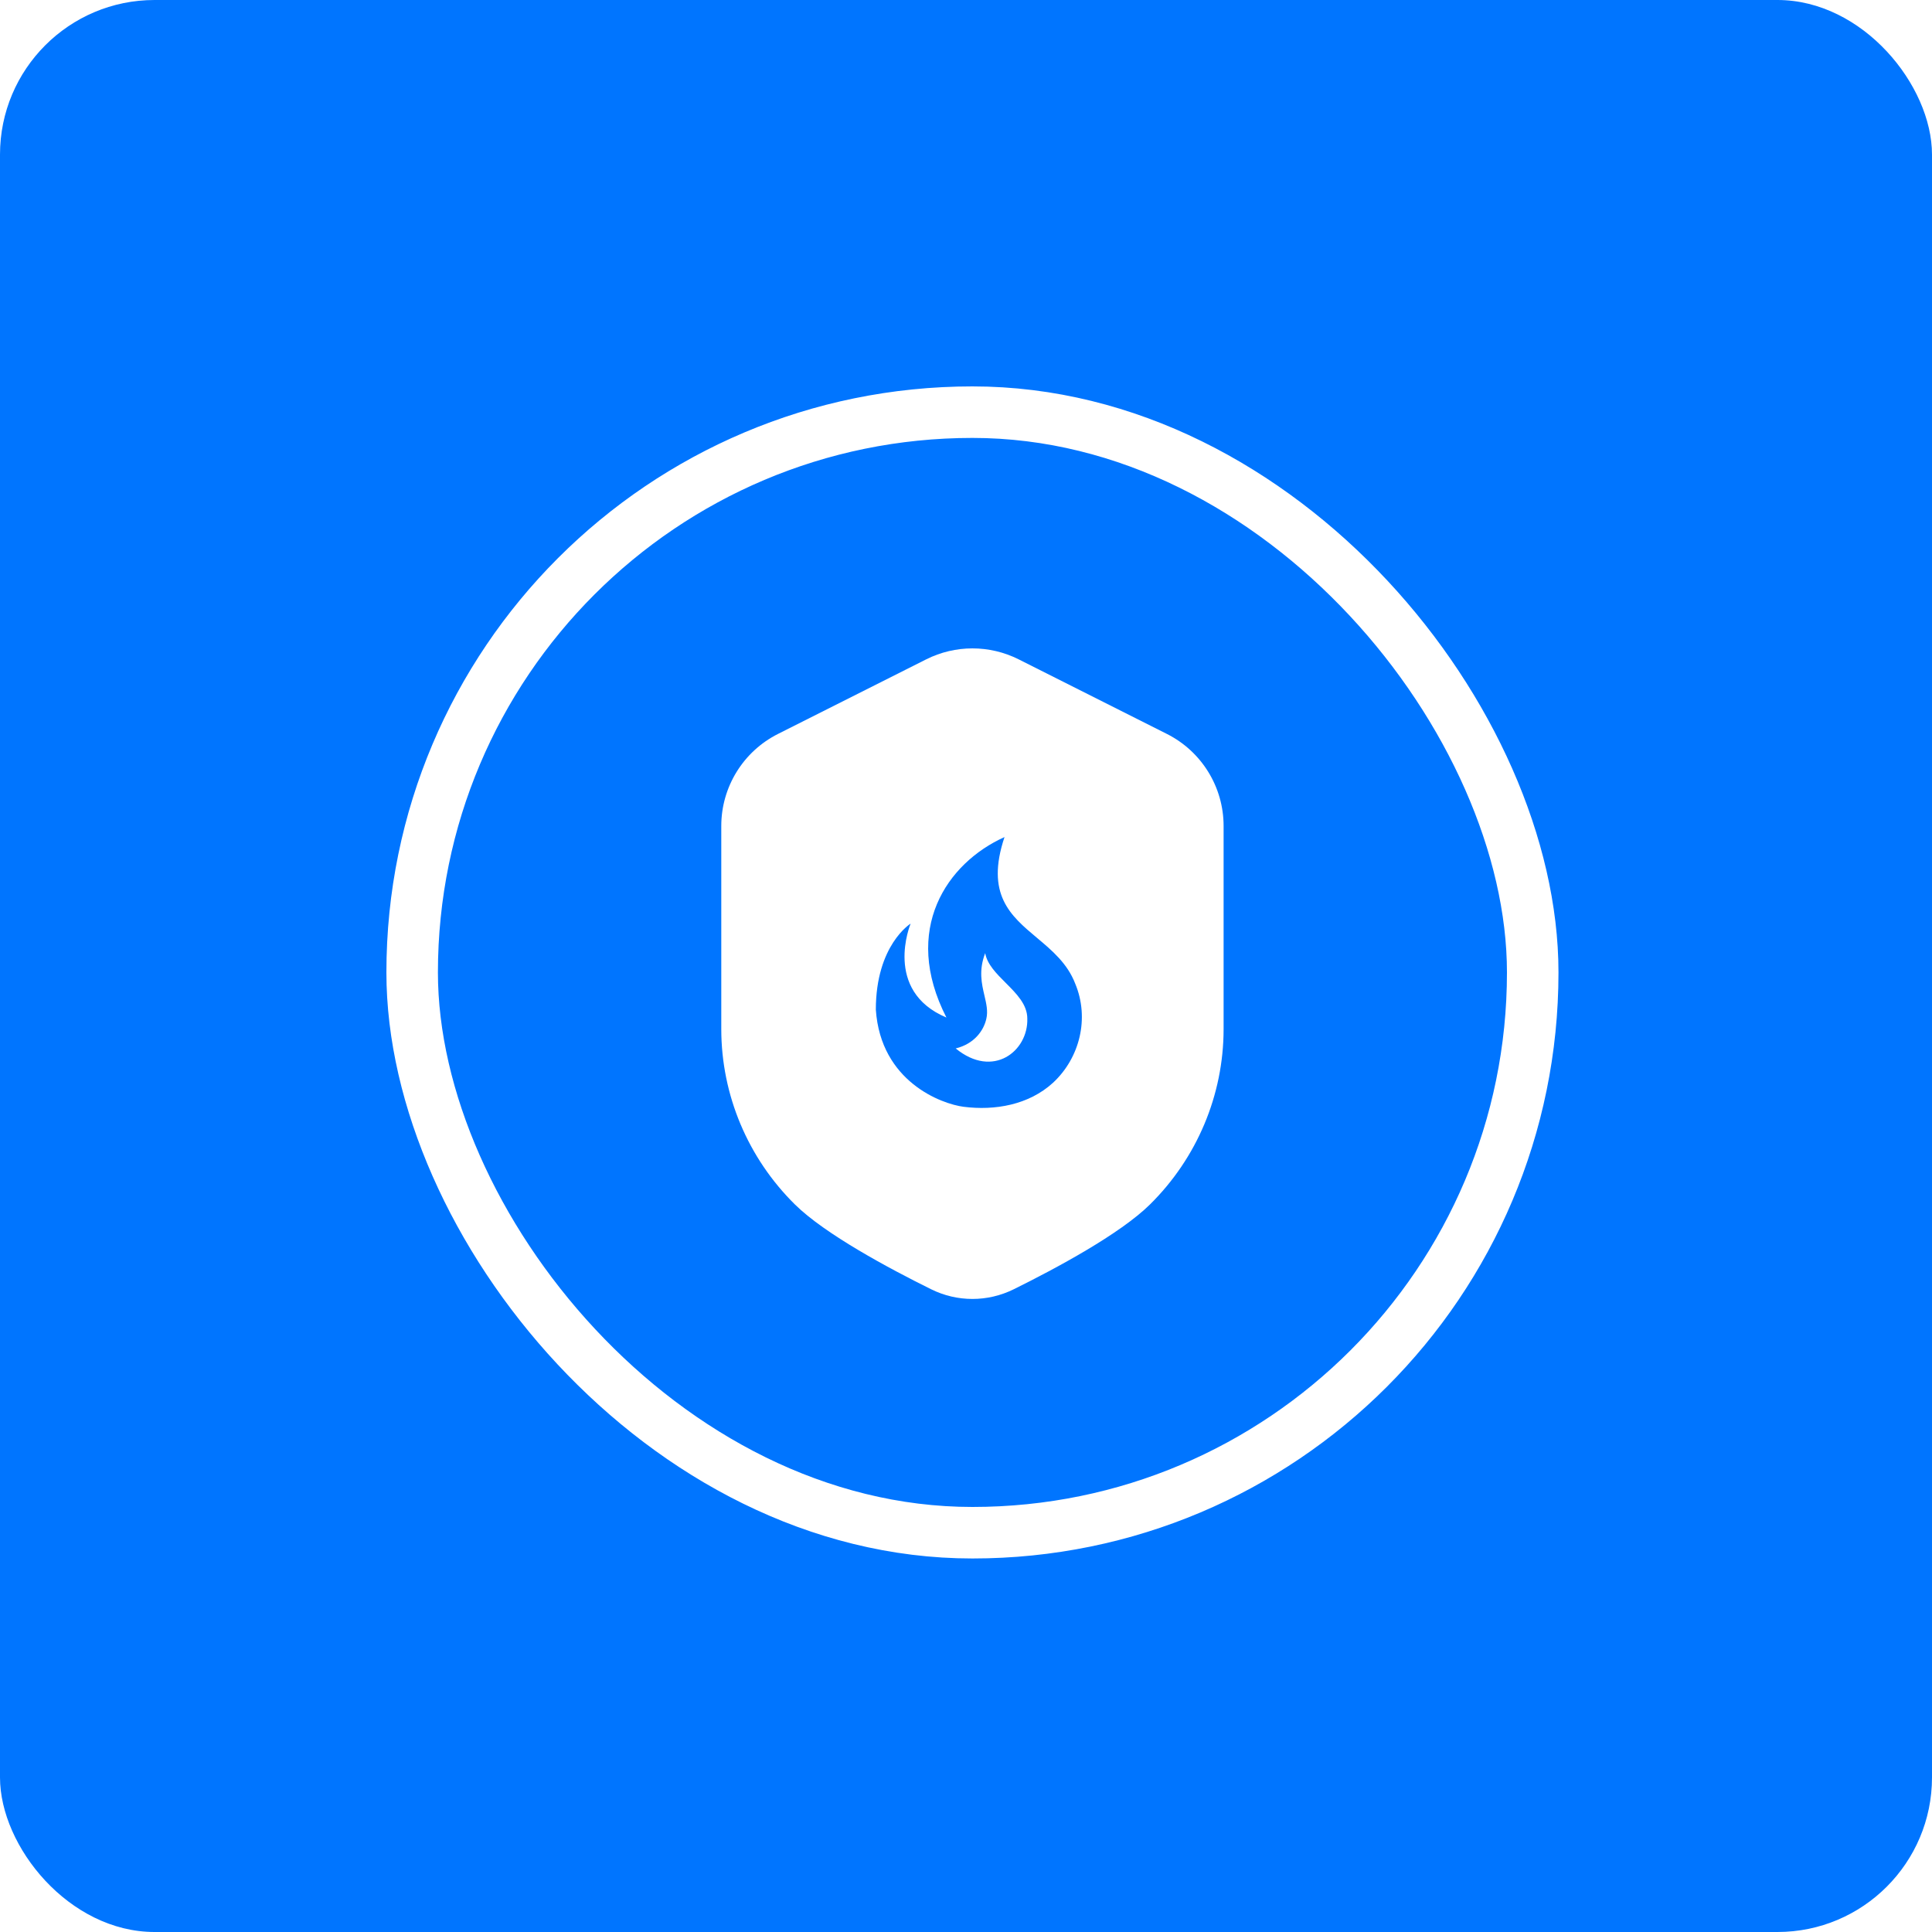 <svg width="150" height="150" viewBox="0 0 150 150" fill="none" xmlns="http://www.w3.org/2000/svg">
<rect width="150" height="150" rx="12" fill="#0075FF"/>
<g filter="url(#filter0_b_455_50383)">
<rect x="30" y="30" width="91" height="91" rx="45.5" fill="#0075FF"/>
<rect x="32" y="32" width="87" height="87" rx="43.5" stroke="white" stroke-width="4"/>
</g>
<path fill-rule="evenodd" clip-rule="evenodd" d="M72.295 100.099C74.321 101.1 76.679 101.1 78.705 100.099C81.995 98.473 86.952 95.814 89.282 93.515C92.938 89.906 94.994 85.014 95 79.911V64.128C95 61.105 93.296 58.34 90.596 56.982L79.096 51.195C76.834 50.056 74.166 50.056 71.904 51.195L60.404 56.982C57.704 58.34 56 61.105 56 64.128V79.911C56.006 85.014 58.062 89.906 61.718 93.515C64.048 95.814 69.005 98.473 72.295 100.099ZM80.507 72.812C81.677 73.794 82.876 74.8 83.48 76.371C84.6 79.05 83.84 82.13 81.76 84.061C79.87 85.79 77.24 86.24 74.81 85.93C73.11 85.71 68.38 83.99 68 78.391C68 73.371 70.7 71.71 70.7 71.71C70.7 71.71 68.53 76.921 73.48 79.001C69.98 72.171 73.52 67.001 77.99 64.99C76.501 69.452 78.459 71.094 80.507 72.812ZM76.58 79.091C76.38 80.01 75.64 81.05 74.2 81.4C77.1 83.781 79.84 81.611 79.76 79.081C79.76 77.989 78.918 77.146 78.085 76.312C77.361 75.588 76.643 74.87 76.49 74.001C75.975 75.338 76.217 76.375 76.432 77.295C76.58 77.929 76.715 78.507 76.58 79.091Z" fill="white"/>
<defs>
<filter id="filter0_b_455_50383" x="25.226" y="25.226" width="100.549" height="100.549" filterUnits="userSpaceOnUse" color-interpolation-filters="sRGB">
<feFlood flood-opacity="0" result="BackgroundImageFix"/>
<feGaussianBlur in="BackgroundImageFix" stdDeviation="2.387"/>
<feComposite in2="SourceAlpha" operator="in" result="effect1_backgroundBlur_455_50383"/>
<feBlend mode="normal" in="SourceGraphic" in2="effect1_backgroundBlur_455_50383" result="shape"/>
</filter>
</defs>
</svg>
